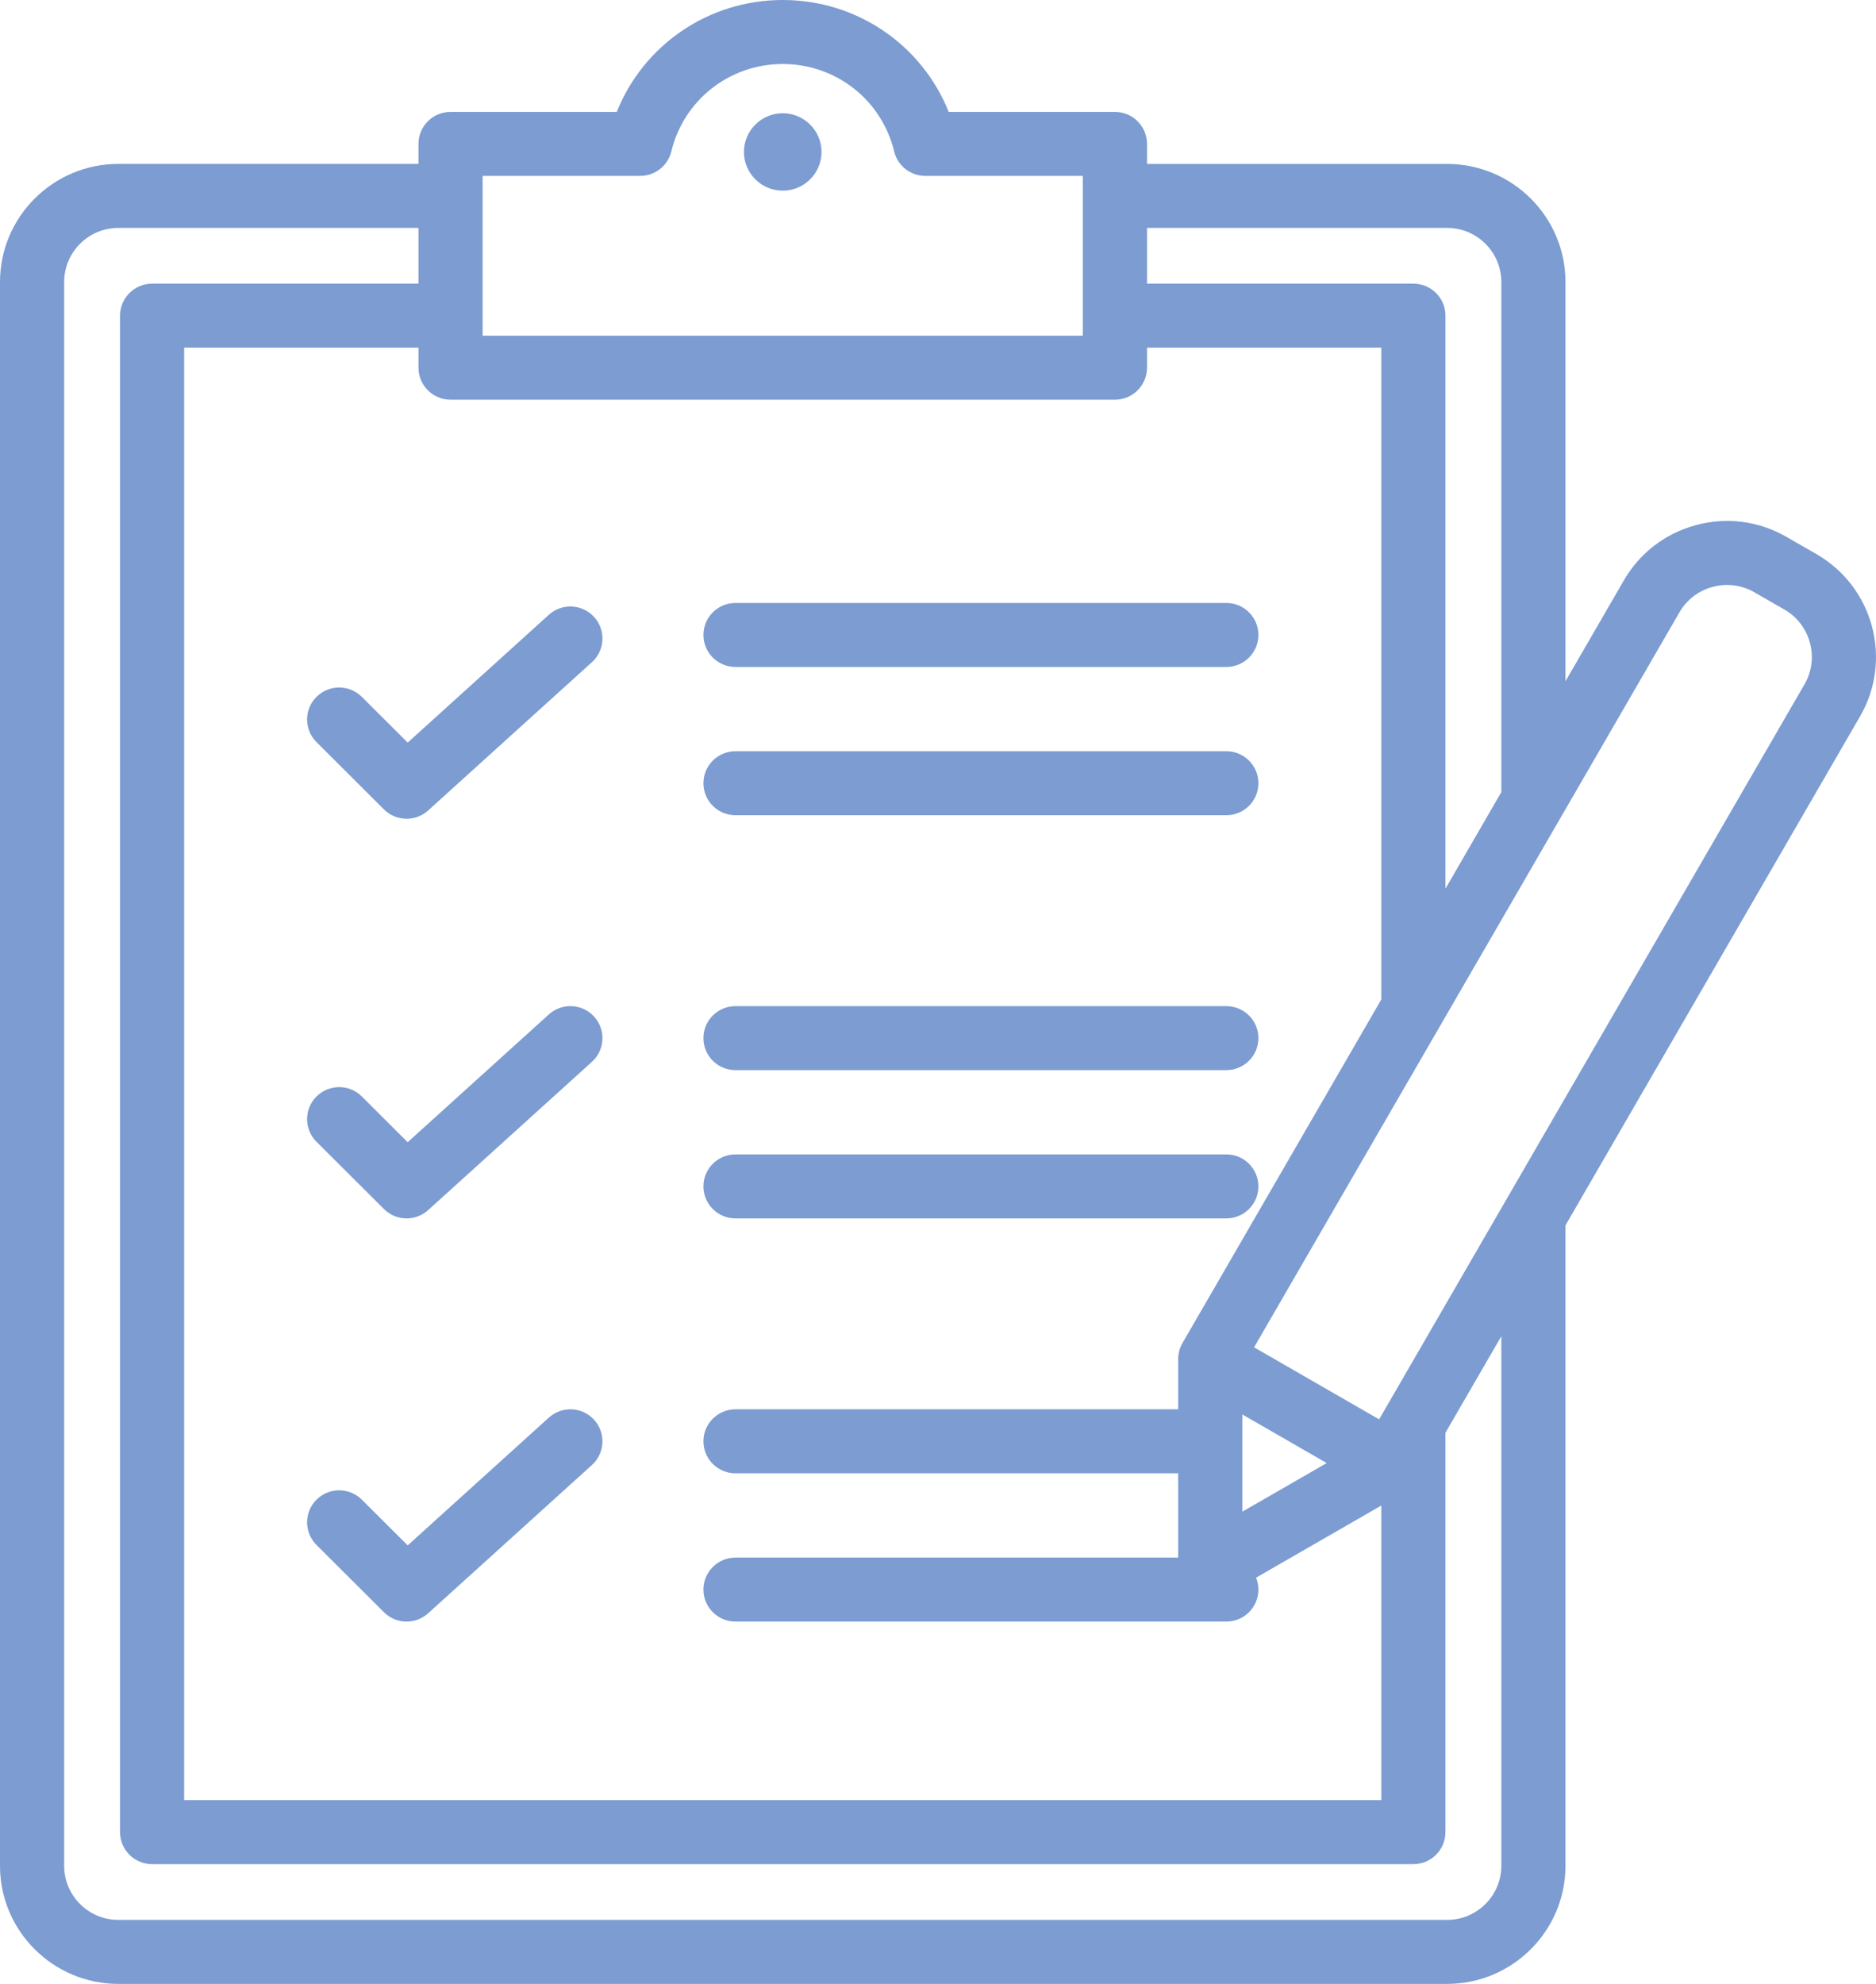 <?xml version="1.0" encoding="UTF-8"?> <svg xmlns="http://www.w3.org/2000/svg" width="70" height="74" viewBox="0 0 70 74" fill="none"><g clip-path="url(#clip0_2936_1222)"><path d="M27.759 5.668C27.759 4.873 28.409 4.224 29.207 4.224C30.004 4.224 30.654 4.873 30.654 5.668C30.654 6.463 30.004 7.112 29.207 7.112C28.409 7.112 27.759 6.463 27.759 5.668ZM20.479 22.932L15.212 27.699L13.502 25.994C13.035 25.528 12.277 25.528 11.809 25.994C11.342 26.46 11.342 27.215 11.809 27.681L14.326 30.191C14.559 30.423 14.865 30.54 15.172 30.54C15.46 30.54 15.748 30.438 15.976 30.23L22.087 24.7C22.577 24.257 22.613 23.502 22.169 23.014C21.725 22.526 20.968 22.489 20.479 22.932ZM27.444 24.878H45.758C46.419 24.878 46.955 24.343 46.955 23.684C46.955 23.025 46.419 22.491 45.758 22.491H27.444C26.783 22.491 26.247 23.025 26.247 23.684C26.247 24.343 26.783 24.878 27.444 24.878ZM45.758 28.021H27.444C26.783 28.021 26.247 28.556 26.247 29.215C26.247 29.874 26.783 30.408 27.444 30.408H45.758C46.419 30.408 46.955 29.874 46.955 29.215C46.955 28.556 46.419 28.021 45.758 28.021ZM45.758 37.529H27.444C26.783 37.529 26.247 38.064 26.247 38.723C26.247 39.382 26.783 39.916 27.444 39.916H45.758C46.419 39.916 46.955 39.382 46.955 38.723C46.955 38.064 46.419 37.529 45.758 37.529ZM45.758 43.06H27.444C26.783 43.06 26.247 43.594 26.247 44.253C26.247 44.913 26.783 45.447 27.444 45.447H45.758C46.419 45.447 46.955 44.913 46.955 44.253C46.955 43.594 46.419 43.06 45.758 43.06ZM20.479 37.839L15.212 42.605L13.502 40.9C13.035 40.434 12.277 40.434 11.809 40.9C11.342 41.366 11.342 42.122 11.809 42.588L14.326 45.097C14.559 45.33 14.865 45.447 15.172 45.447C15.46 45.447 15.748 45.344 15.976 45.137L22.087 39.606C22.577 39.163 22.613 38.409 22.169 37.921C21.725 37.432 20.968 37.396 20.479 37.839ZM20.479 52.878L15.212 57.644L13.502 55.939C13.035 55.473 12.277 55.473 11.809 55.939C11.342 56.405 11.342 57.161 11.809 57.627L14.326 60.136C14.559 60.368 14.865 60.486 15.172 60.486C15.46 60.486 15.748 60.383 15.976 60.176L22.087 54.645C22.577 54.202 22.613 53.448 22.169 52.959C21.725 52.471 20.968 52.435 20.479 52.878ZM69.406 26.719L58.413 45.706V69.596C58.413 72.024 56.432 74 53.997 74H4.416C1.981 74 0 72.024 0 69.596V10.519C0 8.09 1.981 6.114 4.416 6.114H15.615V5.367C15.615 4.708 16.151 4.174 16.812 4.174H23.014C24.013 1.675 26.439 0 29.207 0C31.974 0 34.401 1.675 35.399 4.174H41.602C42.263 4.174 42.799 4.708 42.799 5.368V6.115H53.997C56.432 6.115 58.413 8.09 58.413 10.519V25.412L60.594 21.645C61.186 20.623 62.143 19.891 63.29 19.585C64.437 19.278 65.633 19.434 66.658 20.025L67.781 20.671C69.901 21.892 70.63 24.605 69.406 26.719ZM42.799 8.501V10.581H52.738C53.399 10.581 53.935 11.115 53.935 11.774V33.148L56.02 29.546V10.519C56.02 9.406 55.112 8.501 53.997 8.501H42.799ZM49.505 54.573L46.356 52.76V56.386L49.505 54.573ZM51.541 37.282V12.968H42.799V13.715C42.799 14.374 42.263 14.909 41.602 14.909H16.812C16.151 14.909 15.615 14.374 15.615 13.715V12.968H6.872V67.146H51.541V56.157L46.868 58.848C46.923 58.985 46.955 59.135 46.955 59.292C46.955 59.951 46.419 60.486 45.758 60.486H27.444C26.783 60.486 26.247 59.951 26.247 59.292C26.247 58.633 26.783 58.099 27.444 58.099H43.962V54.955H27.444C26.783 54.955 26.247 54.421 26.247 53.762C26.247 53.103 26.783 52.568 27.444 52.568H43.962V50.693C43.962 50.486 44.018 50.276 44.122 50.097L51.541 37.282ZM18.009 12.522H40.405V6.561H34.527C33.974 6.561 33.493 6.183 33.364 5.647C32.899 3.728 31.19 2.387 29.207 2.387C27.223 2.387 25.514 3.728 25.05 5.647C24.92 6.183 24.439 6.561 23.886 6.561H18.009V12.522ZM56.02 49.841L53.934 53.443V68.34C53.934 68.999 53.399 69.533 52.738 69.533H5.676C5.015 69.533 4.479 68.999 4.479 68.34V11.775C4.479 11.116 5.015 10.581 5.676 10.581H15.615V8.501H4.416C3.301 8.501 2.394 9.406 2.394 10.519V69.596C2.394 70.708 3.301 71.613 4.416 71.613H53.997C55.112 71.613 56.02 70.708 56.02 69.596V49.841ZM67.535 23.978C67.393 23.45 67.056 23.01 66.585 22.738L65.461 22.092C64.99 21.82 64.439 21.749 63.91 21.89C63.38 22.032 62.939 22.368 62.667 22.838L46.794 50.256L51.46 52.943L67.333 25.525C67.605 25.055 67.677 24.506 67.535 23.978Z" fill="#7C9CD2"></path></g><defs><clipPath id="clip0_2936_1222"><rect width="70" height="74" fill="white"></rect></clipPath></defs></svg> 